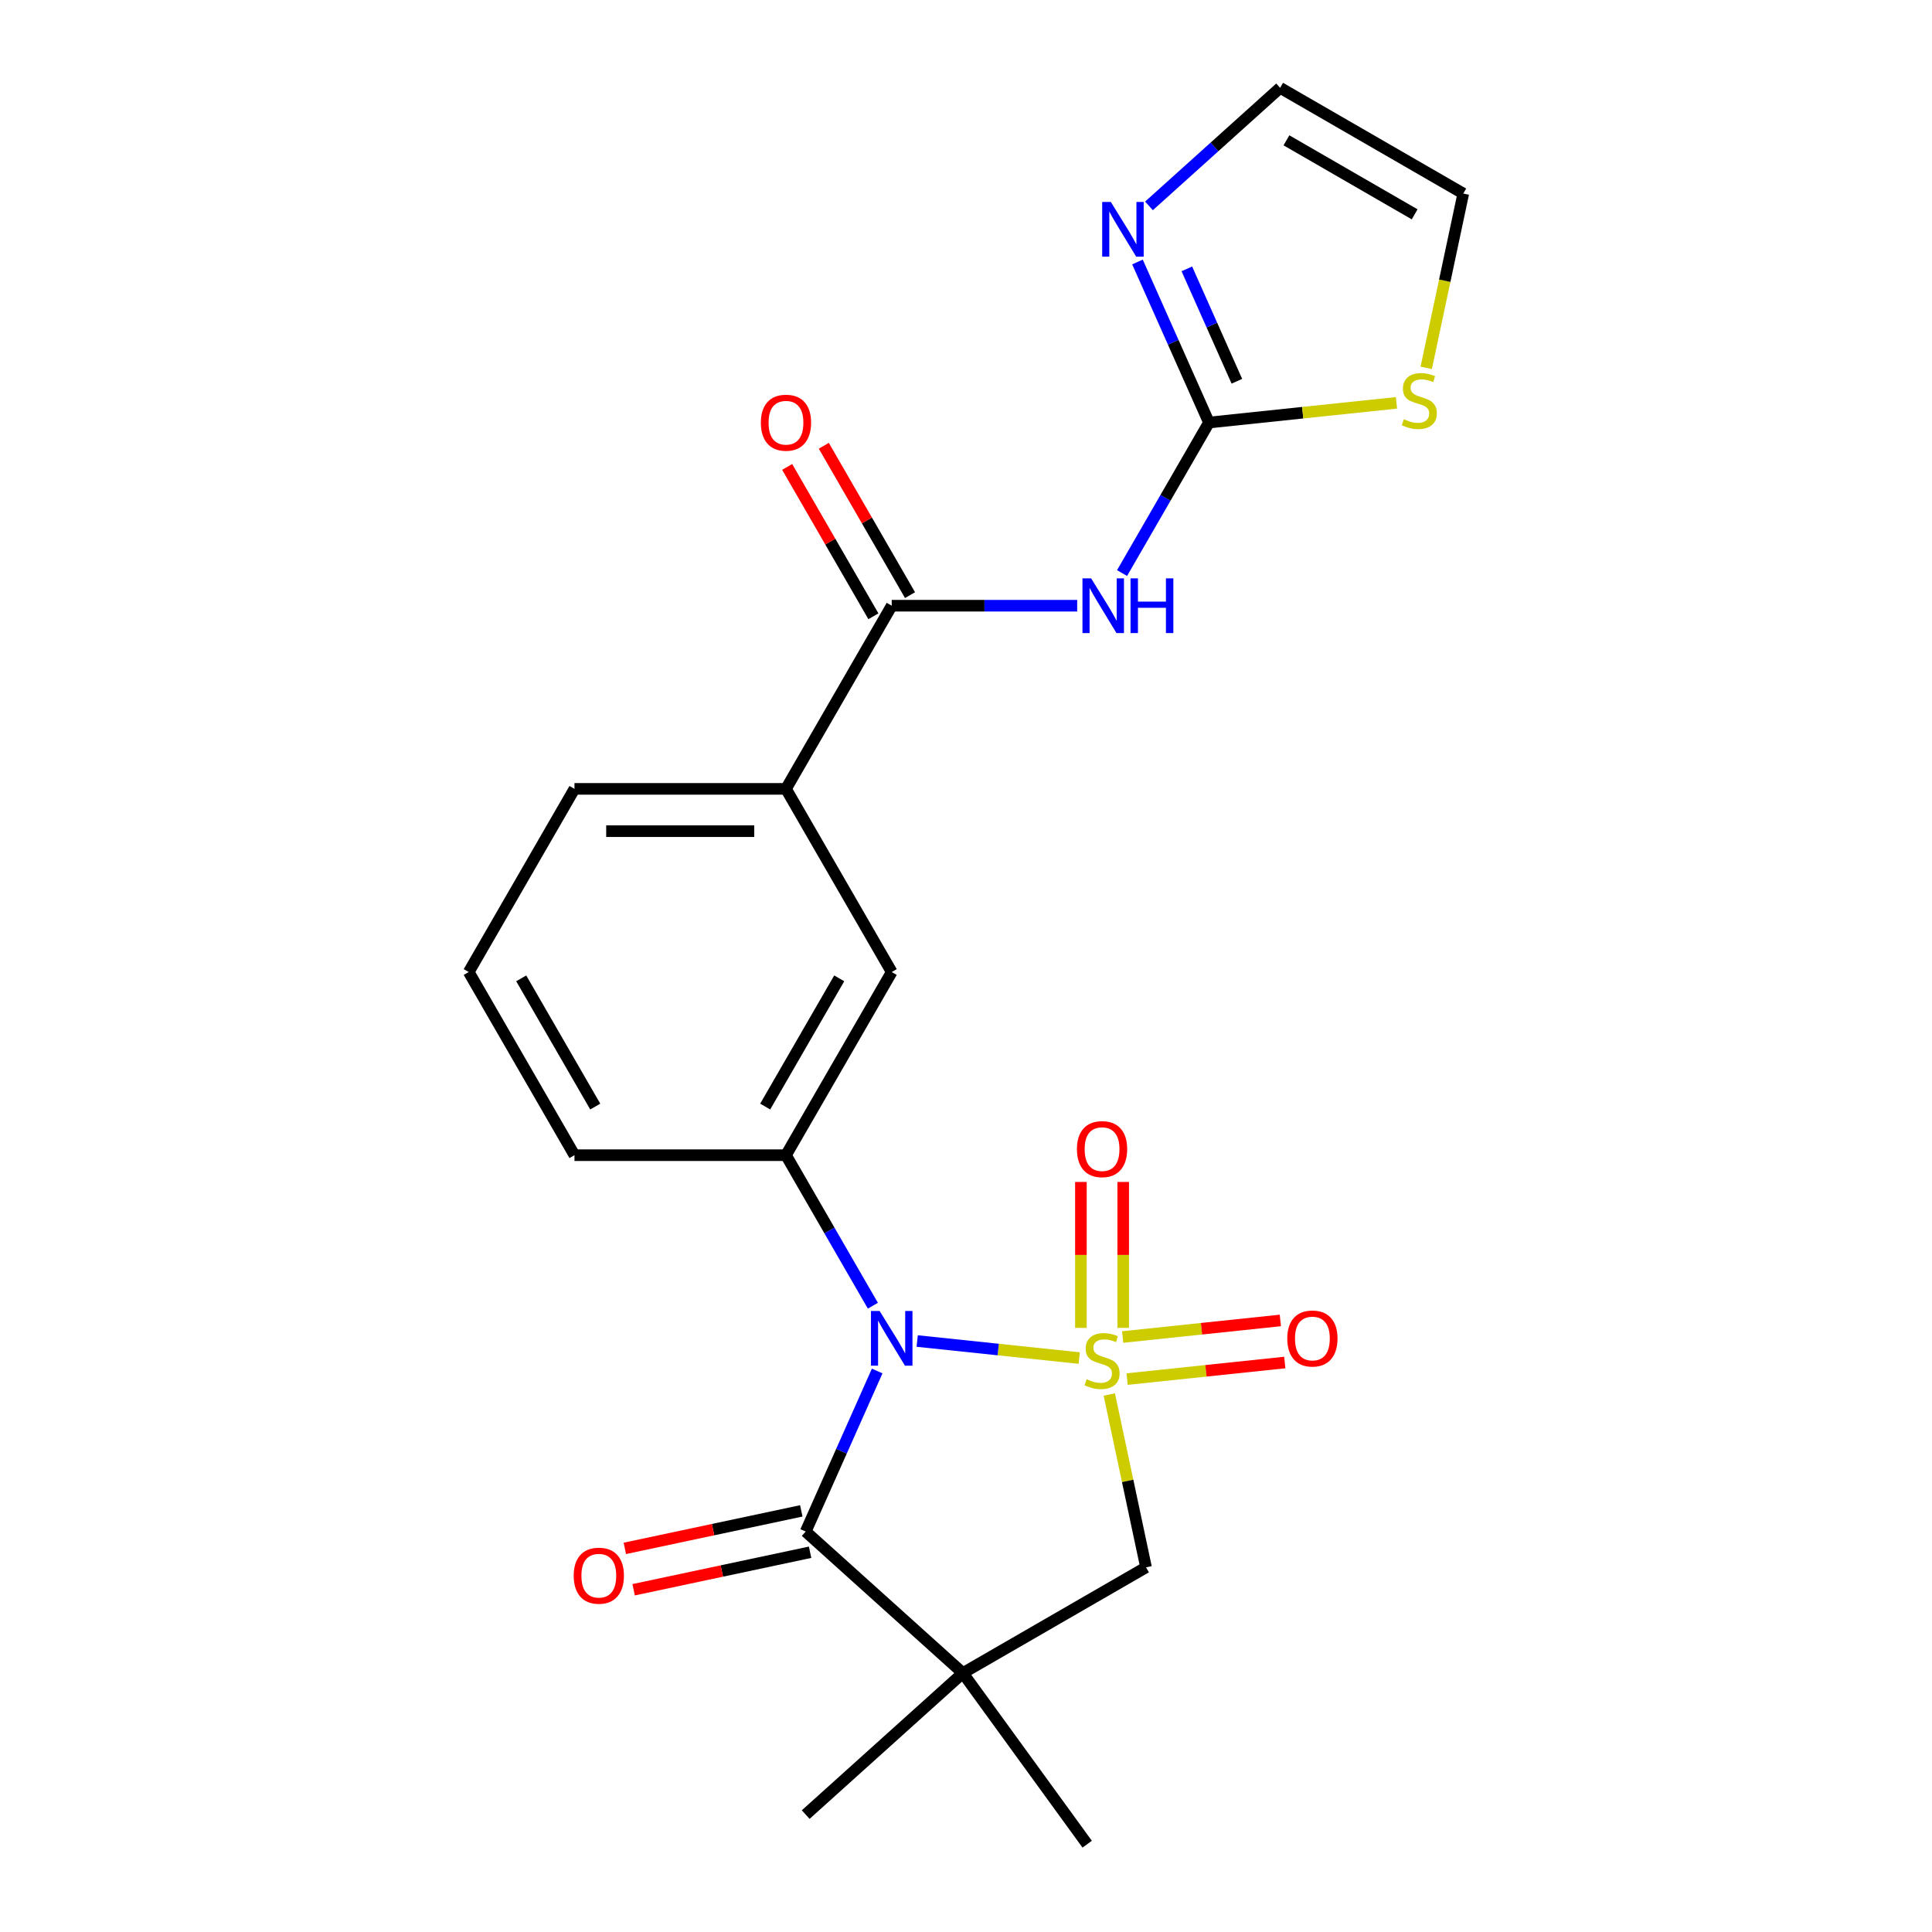 <?xml version='1.0' encoding='iso-8859-1'?>
<svg version='1.1' baseProfile='full'
              xmlns='http://www.w3.org/2000/svg'
                      xmlns:rdkit='http://www.rdkit.org/xml'
                      xmlns:xlink='http://www.w3.org/1999/xlink'
                  xml:space='preserve'
width='1000px' height='1000px' viewBox='0 0 1000 1000'>
<!-- END OF HEADER -->
<rect style='opacity:1.0;fill:#FFFFFF;stroke:none' width='1000' height='1000' x='0' y='0'> </rect>
<path class='bond-0' d='M 558.606,702.928 L 516.669,698.52' style='fill:none;fill-rule:evenodd;stroke:#CCCC00;stroke-width:6px;stroke-linecap:butt;stroke-linejoin:miter;stroke-opacity:1' />
<path class='bond-0' d='M 516.669,698.52 L 474.732,694.113' style='fill:none;fill-rule:evenodd;stroke:#0000FF;stroke-width:6px;stroke-linecap:butt;stroke-linejoin:miter;stroke-opacity:1' />
<path class='bond-3' d='M 574.167,721.787 L 583.675,766.517' style='fill:none;fill-rule:evenodd;stroke:#CCCC00;stroke-width:6px;stroke-linecap:butt;stroke-linejoin:miter;stroke-opacity:1' />
<path class='bond-3' d='M 583.675,766.517 L 593.182,811.248' style='fill:none;fill-rule:evenodd;stroke:#000000;stroke-width:6px;stroke-linecap:butt;stroke-linejoin:miter;stroke-opacity:1' />
<path class='bond-9' d='M 581.369,687.313 L 581.369,649.545' style='fill:none;fill-rule:evenodd;stroke:#CCCC00;stroke-width:6px;stroke-linecap:butt;stroke-linejoin:miter;stroke-opacity:1' />
<path class='bond-9' d='M 581.369,649.545 L 581.369,611.776' style='fill:none;fill-rule:evenodd;stroke:#FF0000;stroke-width:6px;stroke-linecap:butt;stroke-linejoin:miter;stroke-opacity:1' />
<path class='bond-9' d='M 559.475,687.313 L 559.475,649.545' style='fill:none;fill-rule:evenodd;stroke:#CCCC00;stroke-width:6px;stroke-linecap:butt;stroke-linejoin:miter;stroke-opacity:1' />
<path class='bond-9' d='M 559.475,649.545 L 559.475,611.776' style='fill:none;fill-rule:evenodd;stroke:#FF0000;stroke-width:6px;stroke-linecap:butt;stroke-linejoin:miter;stroke-opacity:1' />
<path class='bond-10' d='M 583.383,713.815 L 624.19,709.526' style='fill:none;fill-rule:evenodd;stroke:#CCCC00;stroke-width:6px;stroke-linecap:butt;stroke-linejoin:miter;stroke-opacity:1' />
<path class='bond-10' d='M 624.19,709.526 L 664.997,705.237' style='fill:none;fill-rule:evenodd;stroke:#FF0000;stroke-width:6px;stroke-linecap:butt;stroke-linejoin:miter;stroke-opacity:1' />
<path class='bond-10' d='M 581.095,692.041 L 621.902,687.752' style='fill:none;fill-rule:evenodd;stroke:#CCCC00;stroke-width:6px;stroke-linecap:butt;stroke-linejoin:miter;stroke-opacity:1' />
<path class='bond-10' d='M 621.902,687.752 L 662.709,683.463' style='fill:none;fill-rule:evenodd;stroke:#FF0000;stroke-width:6px;stroke-linecap:butt;stroke-linejoin:miter;stroke-opacity:1' />
<path class='bond-1' d='M 454.029,709.624 L 435.528,751.179' style='fill:none;fill-rule:evenodd;stroke:#0000FF;stroke-width:6px;stroke-linecap:butt;stroke-linejoin:miter;stroke-opacity:1' />
<path class='bond-1' d='M 435.528,751.179 L 417.027,792.733' style='fill:none;fill-rule:evenodd;stroke:#000000;stroke-width:6px;stroke-linecap:butt;stroke-linejoin:miter;stroke-opacity:1' />
<path class='bond-5' d='M 451.797,675.831 L 429.307,636.877' style='fill:none;fill-rule:evenodd;stroke:#0000FF;stroke-width:6px;stroke-linecap:butt;stroke-linejoin:miter;stroke-opacity:1' />
<path class='bond-5' d='M 429.307,636.877 L 406.818,597.924' style='fill:none;fill-rule:evenodd;stroke:#000000;stroke-width:6px;stroke-linecap:butt;stroke-linejoin:miter;stroke-opacity:1' />
<path class='bond-14' d='M 414.751,782.025 L 369.081,791.733' style='fill:none;fill-rule:evenodd;stroke:#000000;stroke-width:6px;stroke-linecap:butt;stroke-linejoin:miter;stroke-opacity:1' />
<path class='bond-14' d='M 369.081,791.733 L 323.41,801.44' style='fill:none;fill-rule:evenodd;stroke:#FF0000;stroke-width:6px;stroke-linecap:butt;stroke-linejoin:miter;stroke-opacity:1' />
<path class='bond-14' d='M 419.303,803.441 L 373.633,813.148' style='fill:none;fill-rule:evenodd;stroke:#000000;stroke-width:6px;stroke-linecap:butt;stroke-linejoin:miter;stroke-opacity:1' />
<path class='bond-14' d='M 373.633,813.148 L 327.962,822.856' style='fill:none;fill-rule:evenodd;stroke:#FF0000;stroke-width:6px;stroke-linecap:butt;stroke-linejoin:miter;stroke-opacity:1' />
<path class='bond-23' d='M 417.027,792.733 L 498.379,865.983' style='fill:none;fill-rule:evenodd;stroke:#000000;stroke-width:6px;stroke-linecap:butt;stroke-linejoin:miter;stroke-opacity:1' />
<path class='bond-2' d='M 498.379,865.983 L 593.182,811.248' style='fill:none;fill-rule:evenodd;stroke:#000000;stroke-width:6px;stroke-linecap:butt;stroke-linejoin:miter;stroke-opacity:1' />
<path class='bond-18' d='M 498.379,865.983 L 562.724,954.545' style='fill:none;fill-rule:evenodd;stroke:#000000;stroke-width:6px;stroke-linecap:butt;stroke-linejoin:miter;stroke-opacity:1' />
<path class='bond-19' d='M 498.379,865.983 L 417.027,939.232' style='fill:none;fill-rule:evenodd;stroke:#000000;stroke-width:6px;stroke-linecap:butt;stroke-linejoin:miter;stroke-opacity:1' />
<path class='bond-4' d='M 557.545,313.513 L 509.549,313.513' style='fill:none;fill-rule:evenodd;stroke:#0000FF;stroke-width:6px;stroke-linecap:butt;stroke-linejoin:miter;stroke-opacity:1' />
<path class='bond-4' d='M 509.549,313.513 L 461.552,313.513' style='fill:none;fill-rule:evenodd;stroke:#000000;stroke-width:6px;stroke-linecap:butt;stroke-linejoin:miter;stroke-opacity:1' />
<path class='bond-6' d='M 580.777,296.616 L 603.267,257.663' style='fill:none;fill-rule:evenodd;stroke:#0000FF;stroke-width:6px;stroke-linecap:butt;stroke-linejoin:miter;stroke-opacity:1' />
<path class='bond-6' d='M 603.267,257.663 L 625.757,218.71' style='fill:none;fill-rule:evenodd;stroke:#000000;stroke-width:6px;stroke-linecap:butt;stroke-linejoin:miter;stroke-opacity:1' />
<path class='bond-11' d='M 406.818,597.924 L 461.552,503.12' style='fill:none;fill-rule:evenodd;stroke:#000000;stroke-width:6px;stroke-linecap:butt;stroke-linejoin:miter;stroke-opacity:1' />
<path class='bond-11' d='M 396.067,572.756 L 434.381,506.394' style='fill:none;fill-rule:evenodd;stroke:#000000;stroke-width:6px;stroke-linecap:butt;stroke-linejoin:miter;stroke-opacity:1' />
<path class='bond-20' d='M 406.818,597.924 L 297.348,597.924' style='fill:none;fill-rule:evenodd;stroke:#000000;stroke-width:6px;stroke-linecap:butt;stroke-linejoin:miter;stroke-opacity:1' />
<path class='bond-8' d='M 625.757,218.71 L 607.256,177.155' style='fill:none;fill-rule:evenodd;stroke:#000000;stroke-width:6px;stroke-linecap:butt;stroke-linejoin:miter;stroke-opacity:1' />
<path class='bond-8' d='M 607.256,177.155 L 588.755,135.601' style='fill:none;fill-rule:evenodd;stroke:#0000FF;stroke-width:6px;stroke-linecap:butt;stroke-linejoin:miter;stroke-opacity:1' />
<path class='bond-8' d='M 640.208,197.338 L 627.257,168.25' style='fill:none;fill-rule:evenodd;stroke:#000000;stroke-width:6px;stroke-linecap:butt;stroke-linejoin:miter;stroke-opacity:1' />
<path class='bond-8' d='M 627.257,168.25 L 614.306,139.162' style='fill:none;fill-rule:evenodd;stroke:#0000FF;stroke-width:6px;stroke-linecap:butt;stroke-linejoin:miter;stroke-opacity:1' />
<path class='bond-12' d='M 625.757,218.71 L 674.284,213.609' style='fill:none;fill-rule:evenodd;stroke:#000000;stroke-width:6px;stroke-linecap:butt;stroke-linejoin:miter;stroke-opacity:1' />
<path class='bond-12' d='M 674.284,213.609 L 722.81,208.509' style='fill:none;fill-rule:evenodd;stroke:#CCCC00;stroke-width:6px;stroke-linecap:butt;stroke-linejoin:miter;stroke-opacity:1' />
<path class='bond-7' d='M 461.552,313.513 L 406.818,408.317' style='fill:none;fill-rule:evenodd;stroke:#000000;stroke-width:6px;stroke-linecap:butt;stroke-linejoin:miter;stroke-opacity:1' />
<path class='bond-16' d='M 471.033,308.04 L 448.716,269.386' style='fill:none;fill-rule:evenodd;stroke:#000000;stroke-width:6px;stroke-linecap:butt;stroke-linejoin:miter;stroke-opacity:1' />
<path class='bond-16' d='M 448.716,269.386 L 426.4,230.733' style='fill:none;fill-rule:evenodd;stroke:#FF0000;stroke-width:6px;stroke-linecap:butt;stroke-linejoin:miter;stroke-opacity:1' />
<path class='bond-16' d='M 452.072,318.987 L 429.755,280.333' style='fill:none;fill-rule:evenodd;stroke:#000000;stroke-width:6px;stroke-linecap:butt;stroke-linejoin:miter;stroke-opacity:1' />
<path class='bond-16' d='M 429.755,280.333 L 407.439,241.68' style='fill:none;fill-rule:evenodd;stroke:#FF0000;stroke-width:6px;stroke-linecap:butt;stroke-linejoin:miter;stroke-opacity:1' />
<path class='bond-15' d='M 594.708,106.57 L 628.646,76.012' style='fill:none;fill-rule:evenodd;stroke:#0000FF;stroke-width:6px;stroke-linecap:butt;stroke-linejoin:miter;stroke-opacity:1' />
<path class='bond-15' d='M 628.646,76.012 L 662.583,45.455' style='fill:none;fill-rule:evenodd;stroke:#000000;stroke-width:6px;stroke-linecap:butt;stroke-linejoin:miter;stroke-opacity:1' />
<path class='bond-13' d='M 461.552,503.12 L 406.818,408.317' style='fill:none;fill-rule:evenodd;stroke:#000000;stroke-width:6px;stroke-linecap:butt;stroke-linejoin:miter;stroke-opacity:1' />
<path class='bond-17' d='M 738.21,190.41 L 747.799,145.3' style='fill:none;fill-rule:evenodd;stroke:#CCCC00;stroke-width:6px;stroke-linecap:butt;stroke-linejoin:miter;stroke-opacity:1' />
<path class='bond-17' d='M 747.799,145.3 L 757.387,100.189' style='fill:none;fill-rule:evenodd;stroke:#000000;stroke-width:6px;stroke-linecap:butt;stroke-linejoin:miter;stroke-opacity:1' />
<path class='bond-24' d='M 406.818,408.317 L 297.348,408.317' style='fill:none;fill-rule:evenodd;stroke:#000000;stroke-width:6px;stroke-linecap:butt;stroke-linejoin:miter;stroke-opacity:1' />
<path class='bond-24' d='M 390.397,430.211 L 313.768,430.211' style='fill:none;fill-rule:evenodd;stroke:#000000;stroke-width:6px;stroke-linecap:butt;stroke-linejoin:miter;stroke-opacity:1' />
<path class='bond-25' d='M 662.583,45.455 L 757.387,100.189' style='fill:none;fill-rule:evenodd;stroke:#000000;stroke-width:6px;stroke-linecap:butt;stroke-linejoin:miter;stroke-opacity:1' />
<path class='bond-25' d='M 665.857,72.626 L 732.22,110.94' style='fill:none;fill-rule:evenodd;stroke:#000000;stroke-width:6px;stroke-linecap:butt;stroke-linejoin:miter;stroke-opacity:1' />
<path class='bond-22' d='M 297.348,597.924 L 242.613,503.12' style='fill:none;fill-rule:evenodd;stroke:#000000;stroke-width:6px;stroke-linecap:butt;stroke-linejoin:miter;stroke-opacity:1' />
<path class='bond-22' d='M 308.098,572.756 L 269.784,506.394' style='fill:none;fill-rule:evenodd;stroke:#000000;stroke-width:6px;stroke-linecap:butt;stroke-linejoin:miter;stroke-opacity:1' />
<path class='bond-21' d='M 297.348,408.317 L 242.613,503.12' style='fill:none;fill-rule:evenodd;stroke:#000000;stroke-width:6px;stroke-linecap:butt;stroke-linejoin:miter;stroke-opacity:1' />
<path  class='atom-0' d='M 562.422 713.89
Q 562.742 714.01, 564.062 714.57
Q 565.382 715.13, 566.822 715.49
Q 568.302 715.81, 569.742 715.81
Q 572.422 715.81, 573.982 714.53
Q 575.542 713.21, 575.542 710.93
Q 575.542 709.37, 574.742 708.41
Q 573.982 707.45, 572.782 706.93
Q 571.582 706.41, 569.582 705.81
Q 567.062 705.05, 565.542 704.33
Q 564.062 703.61, 562.982 702.09
Q 561.942 700.57, 561.942 698.01
Q 561.942 694.45, 564.342 692.25
Q 566.782 690.05, 571.582 690.05
Q 574.862 690.05, 578.582 691.61
L 577.662 694.69
Q 574.262 693.29, 571.702 693.29
Q 568.942 693.29, 567.422 694.45
Q 565.902 695.57, 565.942 697.53
Q 565.942 699.05, 566.702 699.97
Q 567.502 700.89, 568.622 701.41
Q 569.782 701.93, 571.702 702.53
Q 574.262 703.33, 575.782 704.13
Q 577.302 704.93, 578.382 706.57
Q 579.502 708.17, 579.502 710.93
Q 579.502 714.85, 576.862 716.97
Q 574.262 719.05, 569.902 719.05
Q 567.382 719.05, 565.462 718.49
Q 563.582 717.97, 561.342 717.05
L 562.422 713.89
' fill='#CCCC00'/>
<path  class='atom-1' d='M 455.292 678.567
L 464.572 693.567
Q 465.492 695.047, 466.972 697.727
Q 468.452 700.407, 468.532 700.567
L 468.532 678.567
L 472.292 678.567
L 472.292 706.887
L 468.412 706.887
L 458.452 690.487
Q 457.292 688.567, 456.052 686.367
Q 454.852 684.167, 454.492 683.487
L 454.492 706.887
L 450.812 706.887
L 450.812 678.567
L 455.292 678.567
' fill='#0000FF'/>
<path  class='atom-5' d='M 564.762 299.353
L 574.042 314.353
Q 574.962 315.833, 576.442 318.513
Q 577.922 321.193, 578.002 321.353
L 578.002 299.353
L 581.762 299.353
L 581.762 327.673
L 577.882 327.673
L 567.922 311.273
Q 566.762 309.353, 565.522 307.153
Q 564.322 304.953, 563.962 304.273
L 563.962 327.673
L 560.282 327.673
L 560.282 299.353
L 564.762 299.353
' fill='#0000FF'/>
<path  class='atom-5' d='M 585.162 299.353
L 589.002 299.353
L 589.002 311.393
L 603.482 311.393
L 603.482 299.353
L 607.322 299.353
L 607.322 327.673
L 603.482 327.673
L 603.482 314.593
L 589.002 314.593
L 589.002 327.673
L 585.162 327.673
L 585.162 299.353
' fill='#0000FF'/>
<path  class='atom-9' d='M 574.972 104.544
L 584.252 119.544
Q 585.172 121.024, 586.652 123.704
Q 588.132 126.384, 588.212 126.544
L 588.212 104.544
L 591.972 104.544
L 591.972 132.864
L 588.092 132.864
L 578.132 116.464
Q 576.972 114.544, 575.732 112.344
Q 574.532 110.144, 574.172 109.464
L 574.172 132.864
L 570.492 132.864
L 570.492 104.544
L 574.972 104.544
' fill='#0000FF'/>
<path  class='atom-10' d='M 557.422 594.78
Q 557.422 587.98, 560.782 584.18
Q 564.142 580.38, 570.422 580.38
Q 576.702 580.38, 580.062 584.18
Q 583.422 587.98, 583.422 594.78
Q 583.422 601.66, 580.022 605.58
Q 576.622 609.46, 570.422 609.46
Q 564.182 609.46, 560.782 605.58
Q 557.422 601.7, 557.422 594.78
M 570.422 606.26
Q 574.742 606.26, 577.062 603.38
Q 579.422 600.46, 579.422 594.78
Q 579.422 589.22, 577.062 586.42
Q 574.742 583.58, 570.422 583.58
Q 566.102 583.58, 563.742 586.38
Q 561.422 589.18, 561.422 594.78
Q 561.422 600.5, 563.742 603.38
Q 566.102 606.26, 570.422 606.26
' fill='#FF0000'/>
<path  class='atom-11' d='M 666.292 692.807
Q 666.292 686.007, 669.652 682.207
Q 673.012 678.407, 679.292 678.407
Q 685.572 678.407, 688.932 682.207
Q 692.292 686.007, 692.292 692.807
Q 692.292 699.687, 688.892 703.607
Q 685.492 707.487, 679.292 707.487
Q 673.052 707.487, 669.652 703.607
Q 666.292 699.727, 666.292 692.807
M 679.292 704.287
Q 683.612 704.287, 685.932 701.407
Q 688.292 698.487, 688.292 692.807
Q 688.292 687.247, 685.932 684.447
Q 683.612 681.607, 679.292 681.607
Q 674.972 681.607, 672.612 684.407
Q 670.292 687.207, 670.292 692.807
Q 670.292 698.527, 672.612 701.407
Q 674.972 704.287, 679.292 704.287
' fill='#FF0000'/>
<path  class='atom-13' d='M 726.627 216.987
Q 726.947 217.107, 728.267 217.667
Q 729.587 218.227, 731.027 218.587
Q 732.507 218.907, 733.947 218.907
Q 736.627 218.907, 738.187 217.627
Q 739.747 216.307, 739.747 214.027
Q 739.747 212.467, 738.947 211.507
Q 738.187 210.547, 736.987 210.027
Q 735.787 209.507, 733.787 208.907
Q 731.267 208.147, 729.747 207.427
Q 728.267 206.707, 727.187 205.187
Q 726.147 203.667, 726.147 201.107
Q 726.147 197.547, 728.547 195.347
Q 730.987 193.147, 735.787 193.147
Q 739.067 193.147, 742.787 194.707
L 741.867 197.787
Q 738.467 196.387, 735.907 196.387
Q 733.147 196.387, 731.627 197.547
Q 730.107 198.667, 730.147 200.627
Q 730.147 202.147, 730.907 203.067
Q 731.707 203.987, 732.827 204.507
Q 733.987 205.027, 735.907 205.627
Q 738.467 206.427, 739.987 207.227
Q 741.507 208.027, 742.587 209.667
Q 743.707 211.267, 743.707 214.027
Q 743.707 217.947, 741.067 220.067
Q 738.467 222.147, 734.107 222.147
Q 731.587 222.147, 729.667 221.587
Q 727.787 221.067, 725.547 220.147
L 726.627 216.987
' fill='#CCCC00'/>
<path  class='atom-15' d='M 296.949 815.573
Q 296.949 808.773, 300.309 804.973
Q 303.669 801.173, 309.949 801.173
Q 316.229 801.173, 319.589 804.973
Q 322.949 808.773, 322.949 815.573
Q 322.949 822.453, 319.549 826.373
Q 316.149 830.253, 309.949 830.253
Q 303.709 830.253, 300.309 826.373
Q 296.949 822.493, 296.949 815.573
M 309.949 827.053
Q 314.269 827.053, 316.589 824.173
Q 318.949 821.253, 318.949 815.573
Q 318.949 810.013, 316.589 807.213
Q 314.269 804.373, 309.949 804.373
Q 305.629 804.373, 303.269 807.173
Q 300.949 809.973, 300.949 815.573
Q 300.949 821.293, 303.269 824.173
Q 305.629 827.053, 309.949 827.053
' fill='#FF0000'/>
<path  class='atom-17' d='M 393.818 218.79
Q 393.818 211.99, 397.178 208.19
Q 400.538 204.39, 406.818 204.39
Q 413.098 204.39, 416.458 208.19
Q 419.818 211.99, 419.818 218.79
Q 419.818 225.67, 416.418 229.59
Q 413.018 233.47, 406.818 233.47
Q 400.578 233.47, 397.178 229.59
Q 393.818 225.71, 393.818 218.79
M 406.818 230.27
Q 411.138 230.27, 413.458 227.39
Q 415.818 224.47, 415.818 218.79
Q 415.818 213.23, 413.458 210.43
Q 411.138 207.59, 406.818 207.59
Q 402.498 207.59, 400.138 210.39
Q 397.818 213.19, 397.818 218.79
Q 397.818 224.51, 400.138 227.39
Q 402.498 230.27, 406.818 230.27
' fill='#FF0000'/>
</svg>
